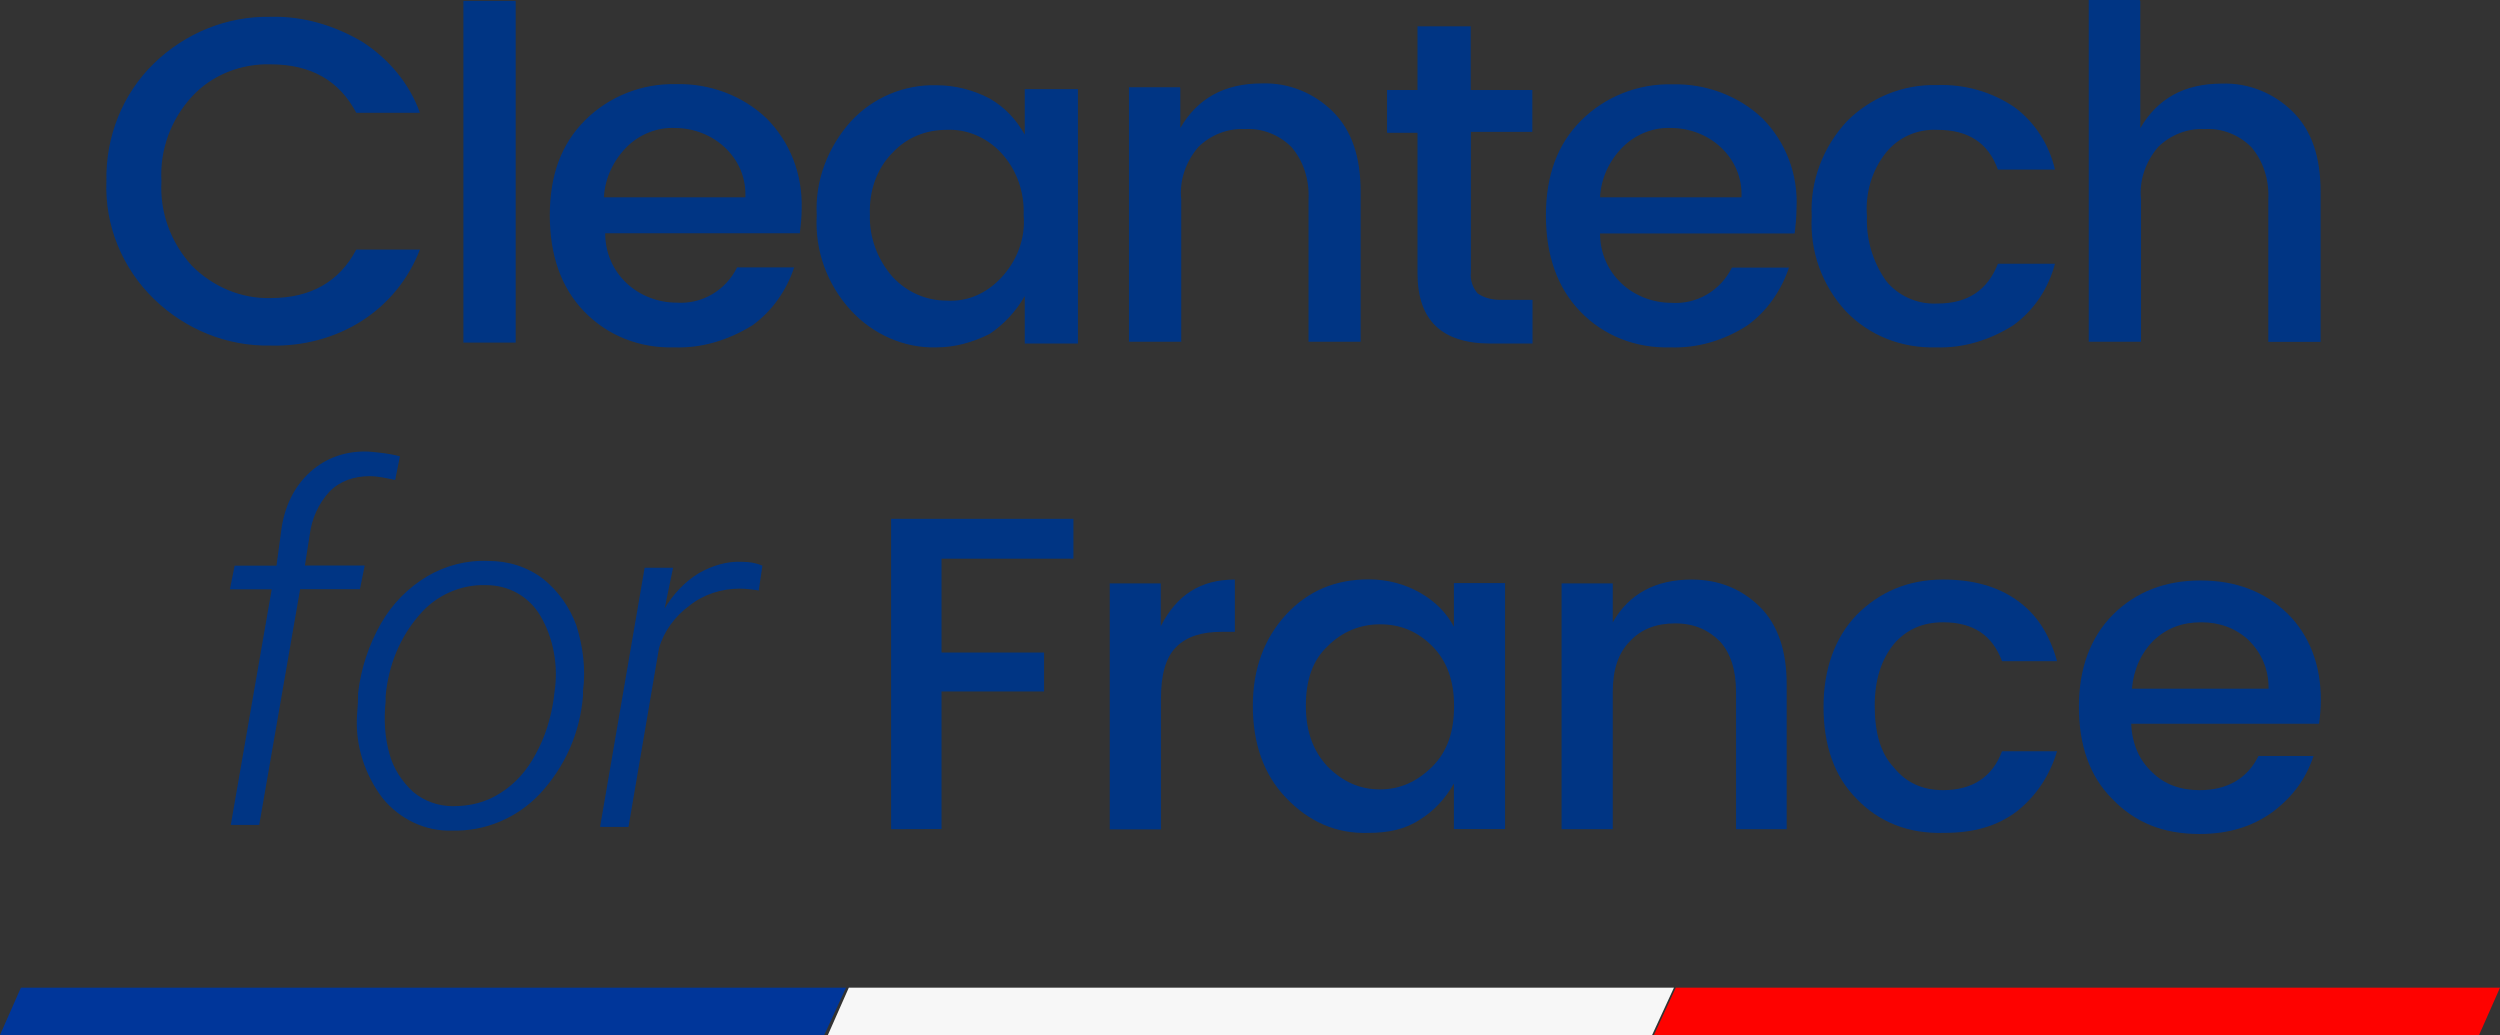 <?xml version="1.0" encoding="utf-8"?>
<!-- Generator: Adobe Illustrator 27.4.0, SVG Export Plug-In . SVG Version: 6.00 Build 0)  -->
<svg version="1.1" id="Calque_1" xmlns="http://www.w3.org/2000/svg" xmlns:xlink="http://www.w3.org/1999/xlink" x="0px" y="0px"
	 viewBox="0 0 1362.8 564.2" style="enable-background:new 0 0 1362.8 564.2;" xml:space="preserve">
<rect x="0" y="0" width="1362.8" height="564.2" fill="#333333" stroke="none"/>
<style type="text/css">
	.st0{fill:#003584;}
	.st1{enable-background:new    ;}
	.st2{fill:#00369A;}
	.st3{fill:#F7F7F7;}
	.st4{fill:#FE0200;}
</style>
<g>
	<g id="Groupe_10499" transform="translate(436.246 -280.676)">
		<g id="Groupe_10230" transform="translate(514.961 479.748)">
			<g id="Groupe_5" transform="translate(0 0)">
				<path id="Tracé_4" class="st0" d="M-803.6-10.7c-23.8,0.5-46.6-8.8-63.7-25.4c-17.1-16.6-26.9-39.9-25.9-64.2
					c-0.5-24.3,8.8-47.6,25.9-64.2c17.1-16.6,39.9-25.9,63.7-25.4c17.6-0.5,34.7,4.7,49.7,13.5c14.5,9.3,25.9,22.8,31.6,38.8H-757
					c-9.3-17.6-24.8-26.4-46.6-26.4c-16-0.5-32.1,5.7-43,17.6c-11.4,12.4-17.6,29-16.6,46.1c-1,17.1,5.2,33.6,16.6,46.1
					c11.4,11.4,26.9,18.1,43,17.6c21.7,0,37.3-8.8,46.6-26.4h34.7c-6.2,16-17.1,29.5-31.6,38.8S-786.1-10.2-803.6-10.7z
					 M-698.6-12.3v-186.3h28.5v186.3H-698.6z M-583.7-9.7c-18.6,0.5-36.2-6.2-49.2-19.7c-12.4-12.9-18.6-30.5-18.6-52.3
					s6.2-38.8,19.2-51.8s31.1-20.2,49.7-19.7c18.1-0.5,36.2,6.2,49.2,18.6c12.9,12.9,19.7,30.5,19.2,49.2c0,4.7-0.5,9.3-1,13.5
					h-106.1c0,10.4,4.1,20.2,11.9,27.4c7.2,6.7,17.1,10.4,26.9,10.4c14,1,26.9-6.7,33.1-19.2h31.1c-4.1,12.4-11.9,23.8-22.8,31.6
					C-554.7-13.3-569.2-9.2-583.7-9.7L-583.7-9.7z M-544.9-91.5c0.5-10.4-3.6-20.2-11.4-27.4c-7.2-6.7-17.1-10.4-26.9-10.4
					c-9.8-0.5-19.7,3.6-26.4,10.4c-7.2,7.2-11.9,17.1-12.4,27.4H-544.9z M-405.6-47.5c8.8-9.3,13.5-21.7,12.4-34.2
					c0.5-12.4-3.6-24.8-12.4-34.2c-7.8-8.3-18.6-12.9-29.5-12.4c-11.4,0-21.7,4.1-29.5,12.4c-8.8,8.8-12.9,21.2-12.4,33.6
					c-0.5,12.4,4.1,24.8,12.4,34.2c7.8,8.3,18.1,12.9,29.5,12.9C-423.7-34.5-413.4-39.2-405.6-47.5L-405.6-47.5z M-440.8-9.7
					c-17.6,0.5-34.7-7.2-46.6-20.2c-12.9-14-19.7-32.6-18.6-51.8c-1-19.2,6.2-37.3,18.6-51.2c11.9-12.9,29-20.2,46.6-19.7
					c10.4,0,20.2,2.6,29,7.2c8.3,4.7,14.5,11.4,19.2,19.7v-24.8h29v138.7h-29v-25.9c-4.7,8.3-11.4,15.5-19.2,20.7
					C-421.2-12.3-431-9.7-440.8-9.7z M-307.8-151v21.7c9.3-16,23.8-24.3,44.5-24.3c14.5-0.5,28.5,5.2,38.8,15.5s15,24.8,15,43.5
					v81.8h-28.4v-77.6c0.5-10.4-2.6-20.7-9.3-28.5c-6.7-6.7-16-10.4-25.4-9.8c-9.3-0.5-18.6,3.1-25.4,9.8
					c-6.7,7.8-10.4,18.1-9.3,28.5v77.6h-28.5v-138.7h27.9v0.5H-307.8z M-115.8-127.2h-33.6v76.6c-0.5,4.1,1,8.3,3.6,11.4
					c3.6,2.6,8.3,3.6,12.4,3.6h17.6v23.8h-22.8c-26.9,0-39.9-12.9-39.9-38.3v-76.6h-16.6V-150h16.6v-34.7h29v34.7h33.6v22.8H-115.8z
					 M-40.7-9.7C-59.4-9.2-77-15.9-89.9-29.4c-12.4-12.9-18.6-30.5-18.6-52.2s6.2-38.8,19.2-51.8s31.1-20.2,49.7-19.7
					c18.1-0.5,36.2,6.2,49.2,18.6c12.8,13,19.5,30.6,18.5,49.2c0,4.7-0.5,9.3-1,13.5H-79c0,10.3,4.1,20.2,11.9,27.4
					C-59.9-37.7-50-34-40.2-34c14,1,26.9-6.7,33.1-19.2H24C19.8-40.8,12.1-29.4,1.2-21.6C-11.7-13.3-26.2-9.2-40.7-9.7L-40.7-9.7z
					 M-1.9-91.5c0.5-10.4-3.6-20.2-11.4-27.4c-7.2-6.7-17.1-10.4-26.9-10.4c-9.8-0.5-19.7,3.6-26.4,10.4
					c-7.3,7.2-11.9,17.1-12.4,27.4H-1.9z M104.2-9.7C85.6-9.2,68-15.9,55-29.4C42.1-43.4,35.3-62,36.4-81.2
					c-1-19.2,6.2-37.8,19.2-51.8c12.9-12.9,30.5-20.2,49.2-19.7c15-0.5,29.5,3.6,41.9,11.9c11.4,8.3,19.2,20.7,22.3,34.2h-31.1
					c-5.2-14.5-16-21.7-33.1-21.7c-10.9-0.5-21.2,4.1-27.9,12.4c-7.8,9.8-11.4,22.3-10.4,34.7C66-68.8,69.6-56.4,76.9-46
					c6.7,8.3,17.1,12.9,27.9,12.4c16.6,0,27.4-7.2,33.1-21.7H169c-3.6,13.5-11.4,25.4-22.8,33.6C133.7-13.8,119.2-9.2,104.2-9.7z
					 M215.5-198.6v69.4c9.3-16,23.8-24.3,44.5-24.3c14.5-0.5,28.5,5.2,38.8,15.5s15,24.8,15,43.5v81.8h-28.5v-77.7
					c0.5-10.4-2.6-20.7-9.3-28.5c-6.7-6.7-16-10.4-25.4-9.8c-9.3-0.5-18.6,3.1-25.4,9.8c-6.7,7.8-10.4,18.1-9.3,28.5v77.6h-28.5
					v-186.3h27.9v0.5H215.5z"/>
				<path id="Tracé_5" class="st0" d="M-825.4,250.6l22.3-128.4h-22.8l2.6-12.9h22.8l2.6-19.2c1.6-12.4,6.7-23.8,16-32.1
					c8.8-7.8,19.7-11.4,31.6-10.9c5.7,0.5,11.4,1,17.1,2.6l-2.6,12.9c-4.7-1-9.3-2.1-14-2.1c-8.3,0-16,2.6-21.7,8.3
					c-6.2,6.7-9.8,15-10.9,23.8l-2.6,16.6h32.6l-2.6,12.9h-32.6l-22.3,128.5H-825.4L-825.4,250.6z M-756,178.7
					c1.6-13.5,5.7-25.9,12.4-37.8c6.2-10.9,15-19.7,25.4-25.9c9.8-5.7,21.2-8.8,33.1-8.3c10.9,0,21.2,3.1,30,9.8
					c8.3,6.7,14.5,15.5,18.1,25.4c3.6,11.4,5.2,23.8,3.6,35.7v2.6c-1.6,20.2-9.8,38.8-23.8,53.8c-12.4,12.9-29.5,20.2-47.6,19.7
					c-14.5,0.5-28.5-6.2-37.8-17.6c-9.8-12.9-15-29-14-45l0.5-7.2L-756,178.7z M-741,183.4c-1,9.8-0.5,19.2,2.1,28.5
					c2.1,7.8,6.7,15,12.9,20.7c6.2,5.2,14,7.8,21.7,7.8c9.3,0,18.1-2.1,25.9-7.2c8.3-5.2,14.5-12.4,19.2-21.2
					c5.2-9.3,8.3-19.7,9.8-30l0.5-4.1c2.1-14-0.5-29-7.8-41.4c-6.2-10.4-17.1-16.6-29.5-16.6c-14-0.5-27.4,5.7-36.2,16
					c-10.9,12.4-17.1,27.9-18.6,44.5L-741,183.4z M-537.6,122.8c-3.6-0.5-6.7-1-10.4-1c-9.8,0-19.7,3.1-27.4,9.3
					c-7.8,5.7-14,14-16.6,23.3l-16.6,97.3h-15.5l24.3-141.3h15.5l-4.6,22.2c4.7-7.8,10.9-14.5,18.6-19.2c7.2-4.1,15.5-6.7,23.8-6.2
					c3.6,0,7.2,0.5,10.9,2.1L-537.6,122.8z"/>
			</g>
		</g>
		<g class="st1">
			<path class="st0" d="M49.5,732.7V563.5h99.4v21.7H77v51.2h55.9v21.2H77v75L49.5,732.7L49.5,732.7z"/>
			<path class="st0" d="M196.5,598.7V622c8.8-17.1,21.7-25.4,40.4-25.4v28.5h-7.2c-10.9,0-19.2,2.6-24.8,8.3
				c-5.7,5.7-8.3,15-8.3,28.5v70.9h-27.9V598.7H196.5z"/>
			<path class="st0" d="M264.8,715.6c-12.4-12.9-18.1-30-18.1-50.2s6.2-36.7,18.1-49.7c11.9-12.9,26.9-19.2,45-19.2
				c10.4,0,19.7,2.6,27.9,7.2c8.3,4.7,14.5,10.9,18.6,18.6v-23.8h27.9v134.1h-27.9v-24.8c-4.7,8.3-10.9,15-18.6,19.7
				c-7.8,5.2-17.1,7.2-27.9,7.2C292.2,735.3,277.2,728.6,264.8,715.6z M344.5,698.6c8.3-8.3,11.9-19.2,11.9-33.1
				c0-14-4.1-24.8-11.9-32.6c-8.3-8.3-17.6-11.9-28.5-11.9s-20.7,4.1-28.5,11.9c-8.3,7.8-11.9,18.6-11.9,32.6s4.1,24.8,11.9,33.1
				c8.3,8.3,17.6,12.4,28.5,12.4S336.2,706.8,344.5,698.6z"/>
			<path class="st0" d="M442.9,598.7v21.2c8.8-15.5,23.3-23.3,43-23.3c15,0,27.4,5.2,37.3,15s14.5,24.3,14.5,41.9v79.2h-27.6v-75
				c0-11.9-3.1-21.2-8.8-27.4c-6.2-6.2-14-9.8-24.3-9.8c-10.4,0-18.6,3.1-24.8,9.8c-6.2,6.2-9.3,15.5-9.3,27.4v75H415v-134H442.9z"
				/>
			<path class="st0" d="M575.9,716.2c-12.4-12.4-18.1-29.5-18.1-50.2s6.2-37.8,18.1-50.2c12.4-12.4,27.9-19.2,47.1-19.2
				c16,0,29.5,3.6,40.4,11.4s17.6,18.6,21.7,33.1h-30c-5.2-14-15.5-21.2-32.1-21.2c-11.4,0-20.2,4.1-26.9,11.9
				c-6.7,8.3-10.4,19.2-10.4,33.6c0,14.5,3.1,25.9,10.4,33.6c6.7,8.3,15.5,12.4,26.9,12.4c16,0,26.9-7.2,32.1-21.2h30
				c-4.1,13.5-11.4,24.3-21.7,32.6c-10.9,8.3-23.8,11.9-39.9,11.9C603.8,735.3,587.8,728.6,575.9,716.2z"/>
			<path class="st0" d="M762.7,735.3c-19.7,0-35.2-6.2-47.6-19.2c-12.4-12.4-18.1-29.5-18.1-50.2s6.2-37.8,18.6-50.2
				c12.4-12.4,28.5-18.6,47.6-18.6c19.7,0,35.2,6.2,47.6,18.1c11.9,11.9,18.1,27.9,18.1,47.1c0,4.7-0.5,9.3-1,12.9H725.5
				c0.5,11.4,4.7,20.2,11.4,26.4c6.7,6.7,15.5,9.8,25.9,9.8c15,0,25.9-6.2,32.1-18.6h30c-4.1,12.4-11.4,22.3-22.3,30.5
				C791.7,731.2,778.8,735.3,762.7,735.3z M789.6,629.7c-7.2-6.7-16-9.8-25.9-9.8c-10.4,0-18.6,3.1-25.9,9.8
				c-6.7,6.7-10.9,15.5-11.9,26.4h74.5C800.5,645.3,796.4,636.5,789.6,629.7z"/>
		</g>
	</g>
	<g>
		<polygon class="st2" points="461.2,538.4 11.4,538.4 0,564.2 449.3,564.2 		"/>
		<polygon class="st3" points="912.5,538.4 462.7,538.4 451.3,564.2 900.6,564.2 		"/>
		<polygon class="st4" points="1362.8,538.4 913.5,538.4 901.6,564.2 1351.4,564.2 		"/>
	</g>
</g>
</svg>
